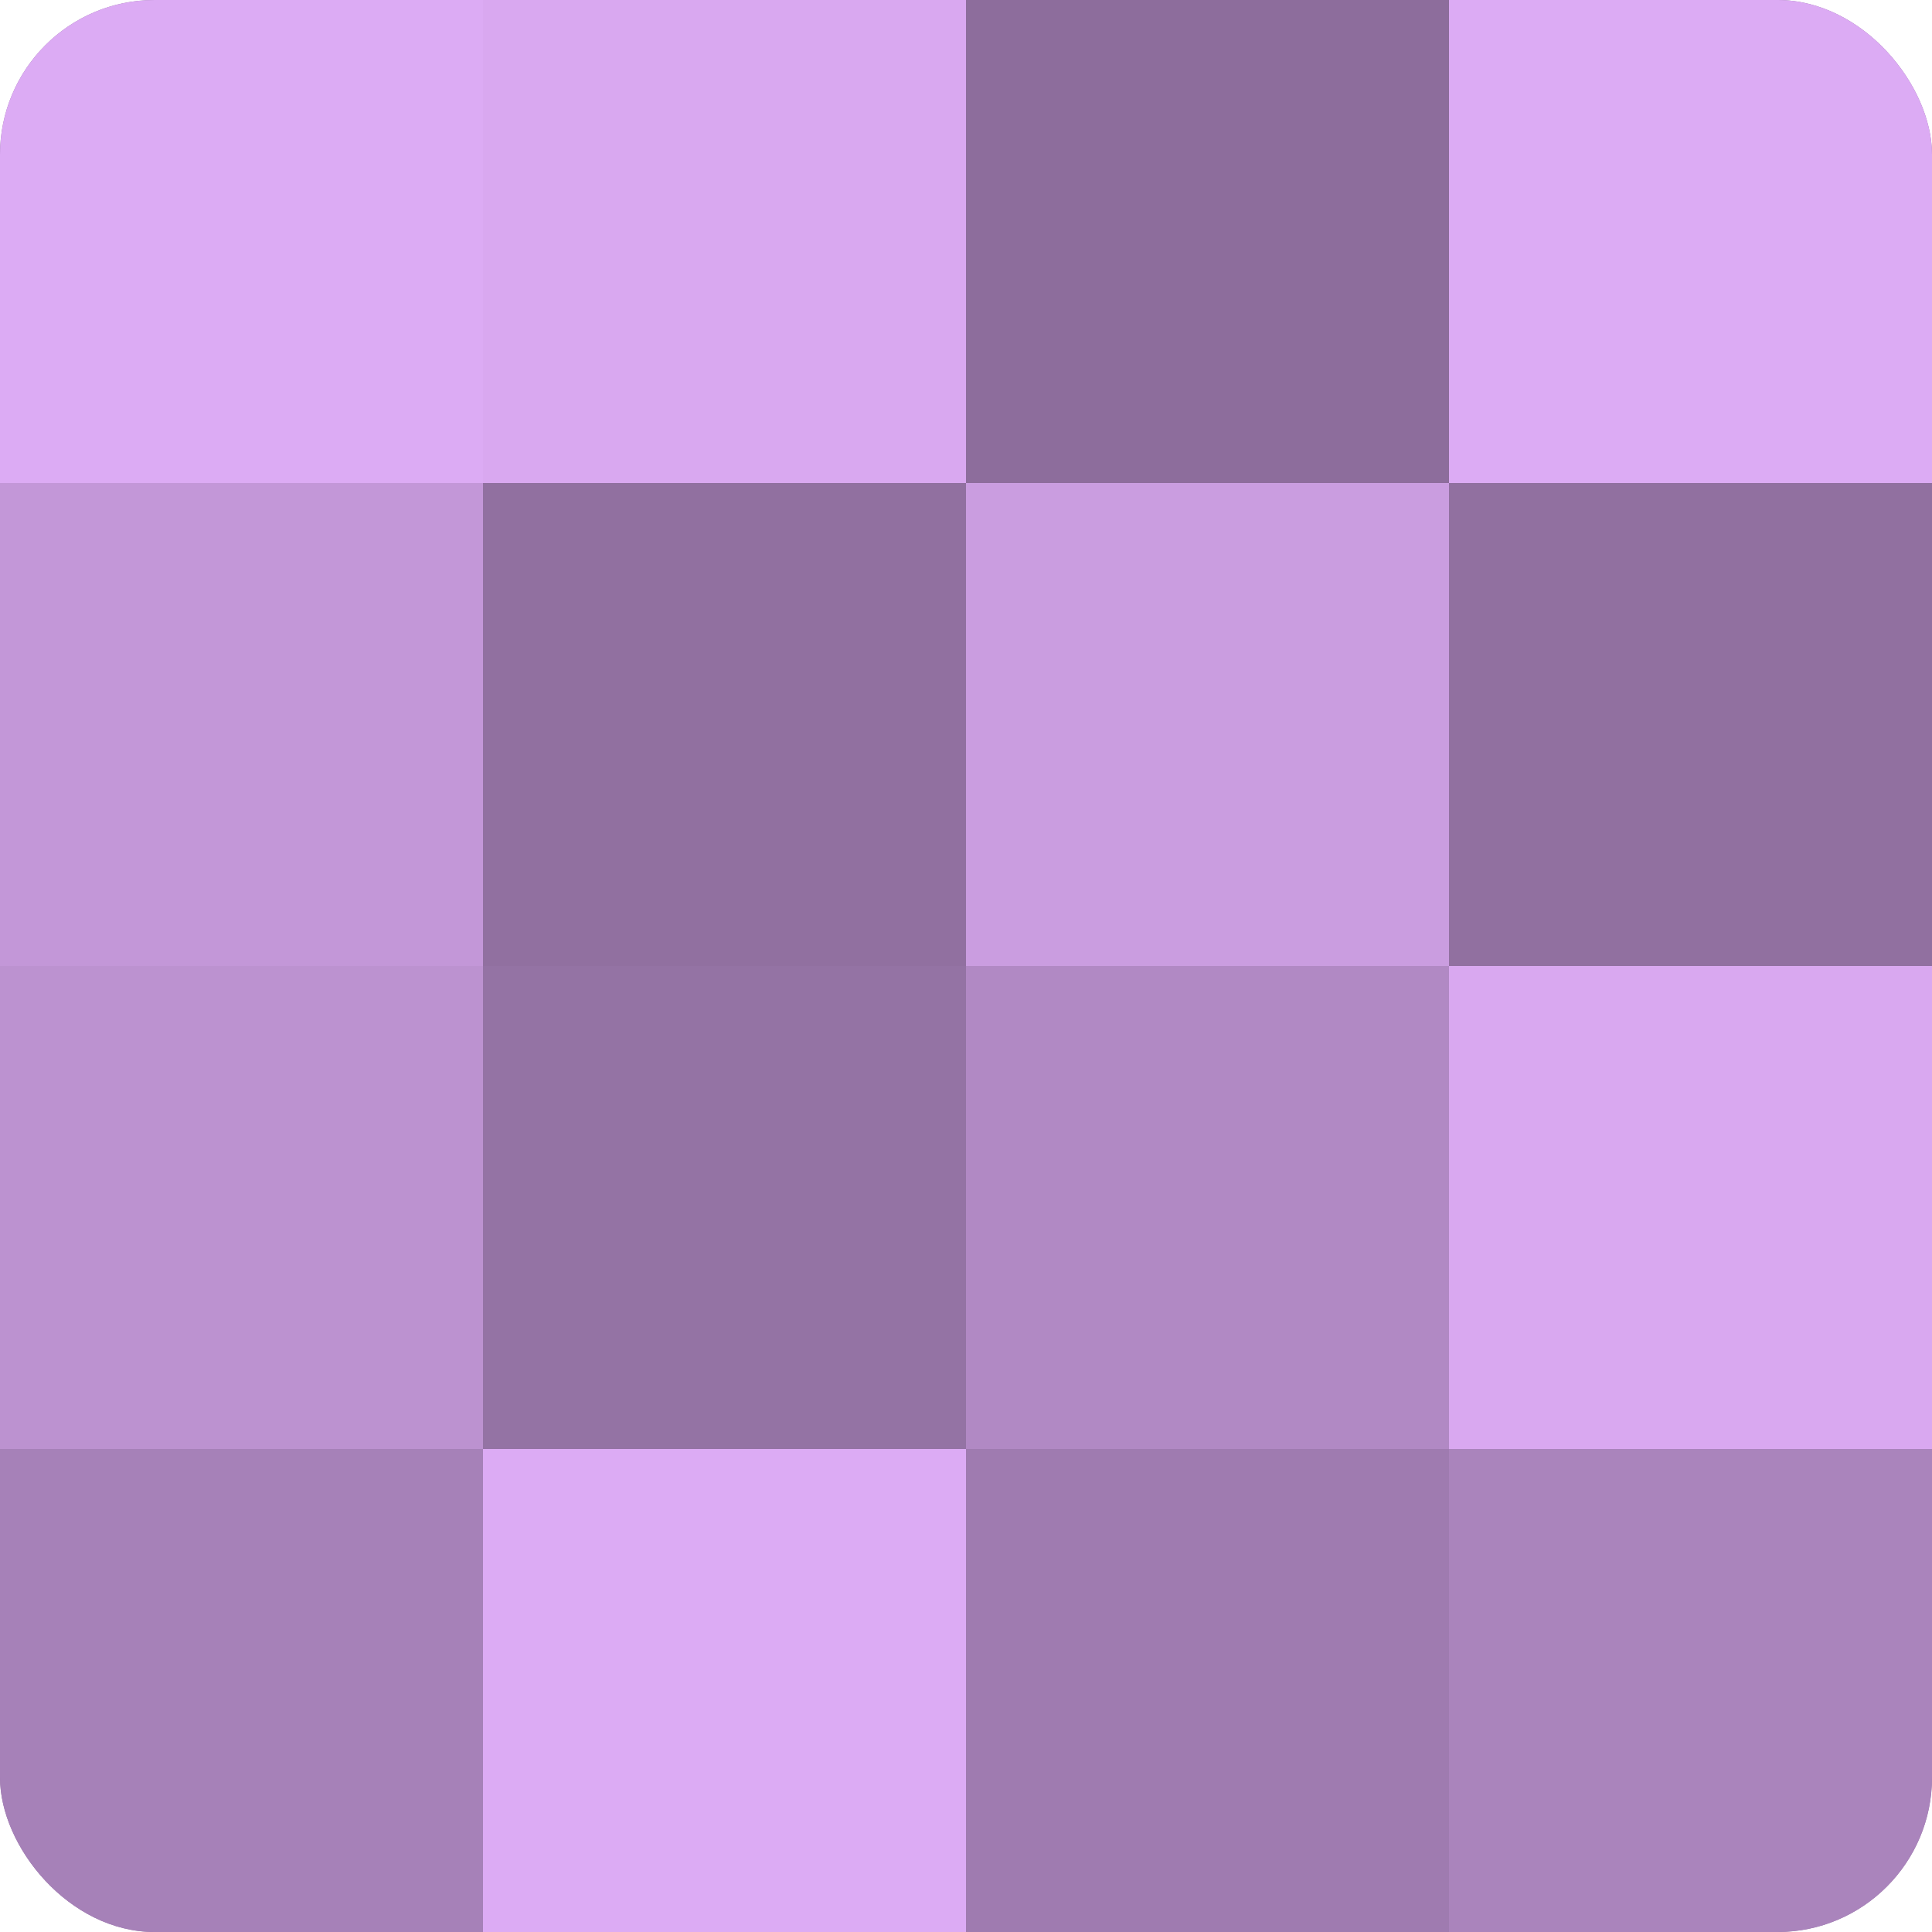 <?xml version="1.0" encoding="UTF-8"?>
<svg xmlns="http://www.w3.org/2000/svg" width="80" height="80" viewBox="0 0 100 100" preserveAspectRatio="xMidYMid meet"><defs><clipPath id="c" width="100" height="100"><rect width="100" height="100" rx="8" ry="8"/></clipPath></defs><g clip-path="url(#c)"><rect width="100" height="100" fill="#9170a0"/><rect width="25" height="25" fill="#dcabf4"/><rect y="25" width="25" height="25" fill="#c397d8"/><rect y="50" width="25" height="25" fill="#bc92d0"/><rect y="75" width="25" height="25" fill="#a681b8"/><rect x="25" width="25" height="25" fill="#d9a8f0"/><rect x="25" y="25" width="25" height="25" fill="#9170a0"/><rect x="25" y="50" width="25" height="25" fill="#9473a4"/><rect x="25" y="75" width="25" height="25" fill="#dcabf4"/><rect x="50" width="25" height="25" fill="#8d6d9c"/><rect x="50" y="25" width="25" height="25" fill="#ca9de0"/><rect x="50" y="50" width="25" height="25" fill="#b189c4"/><rect x="50" y="75" width="25" height="25" fill="#9f7bb0"/><rect x="75" width="25" height="25" fill="#dcabf4"/><rect x="75" y="25" width="25" height="25" fill="#9170a0"/><rect x="75" y="50" width="25" height="25" fill="#d9a8f0"/><rect x="75" y="75" width="25" height="25" fill="#aa84bc"/></g></svg>

